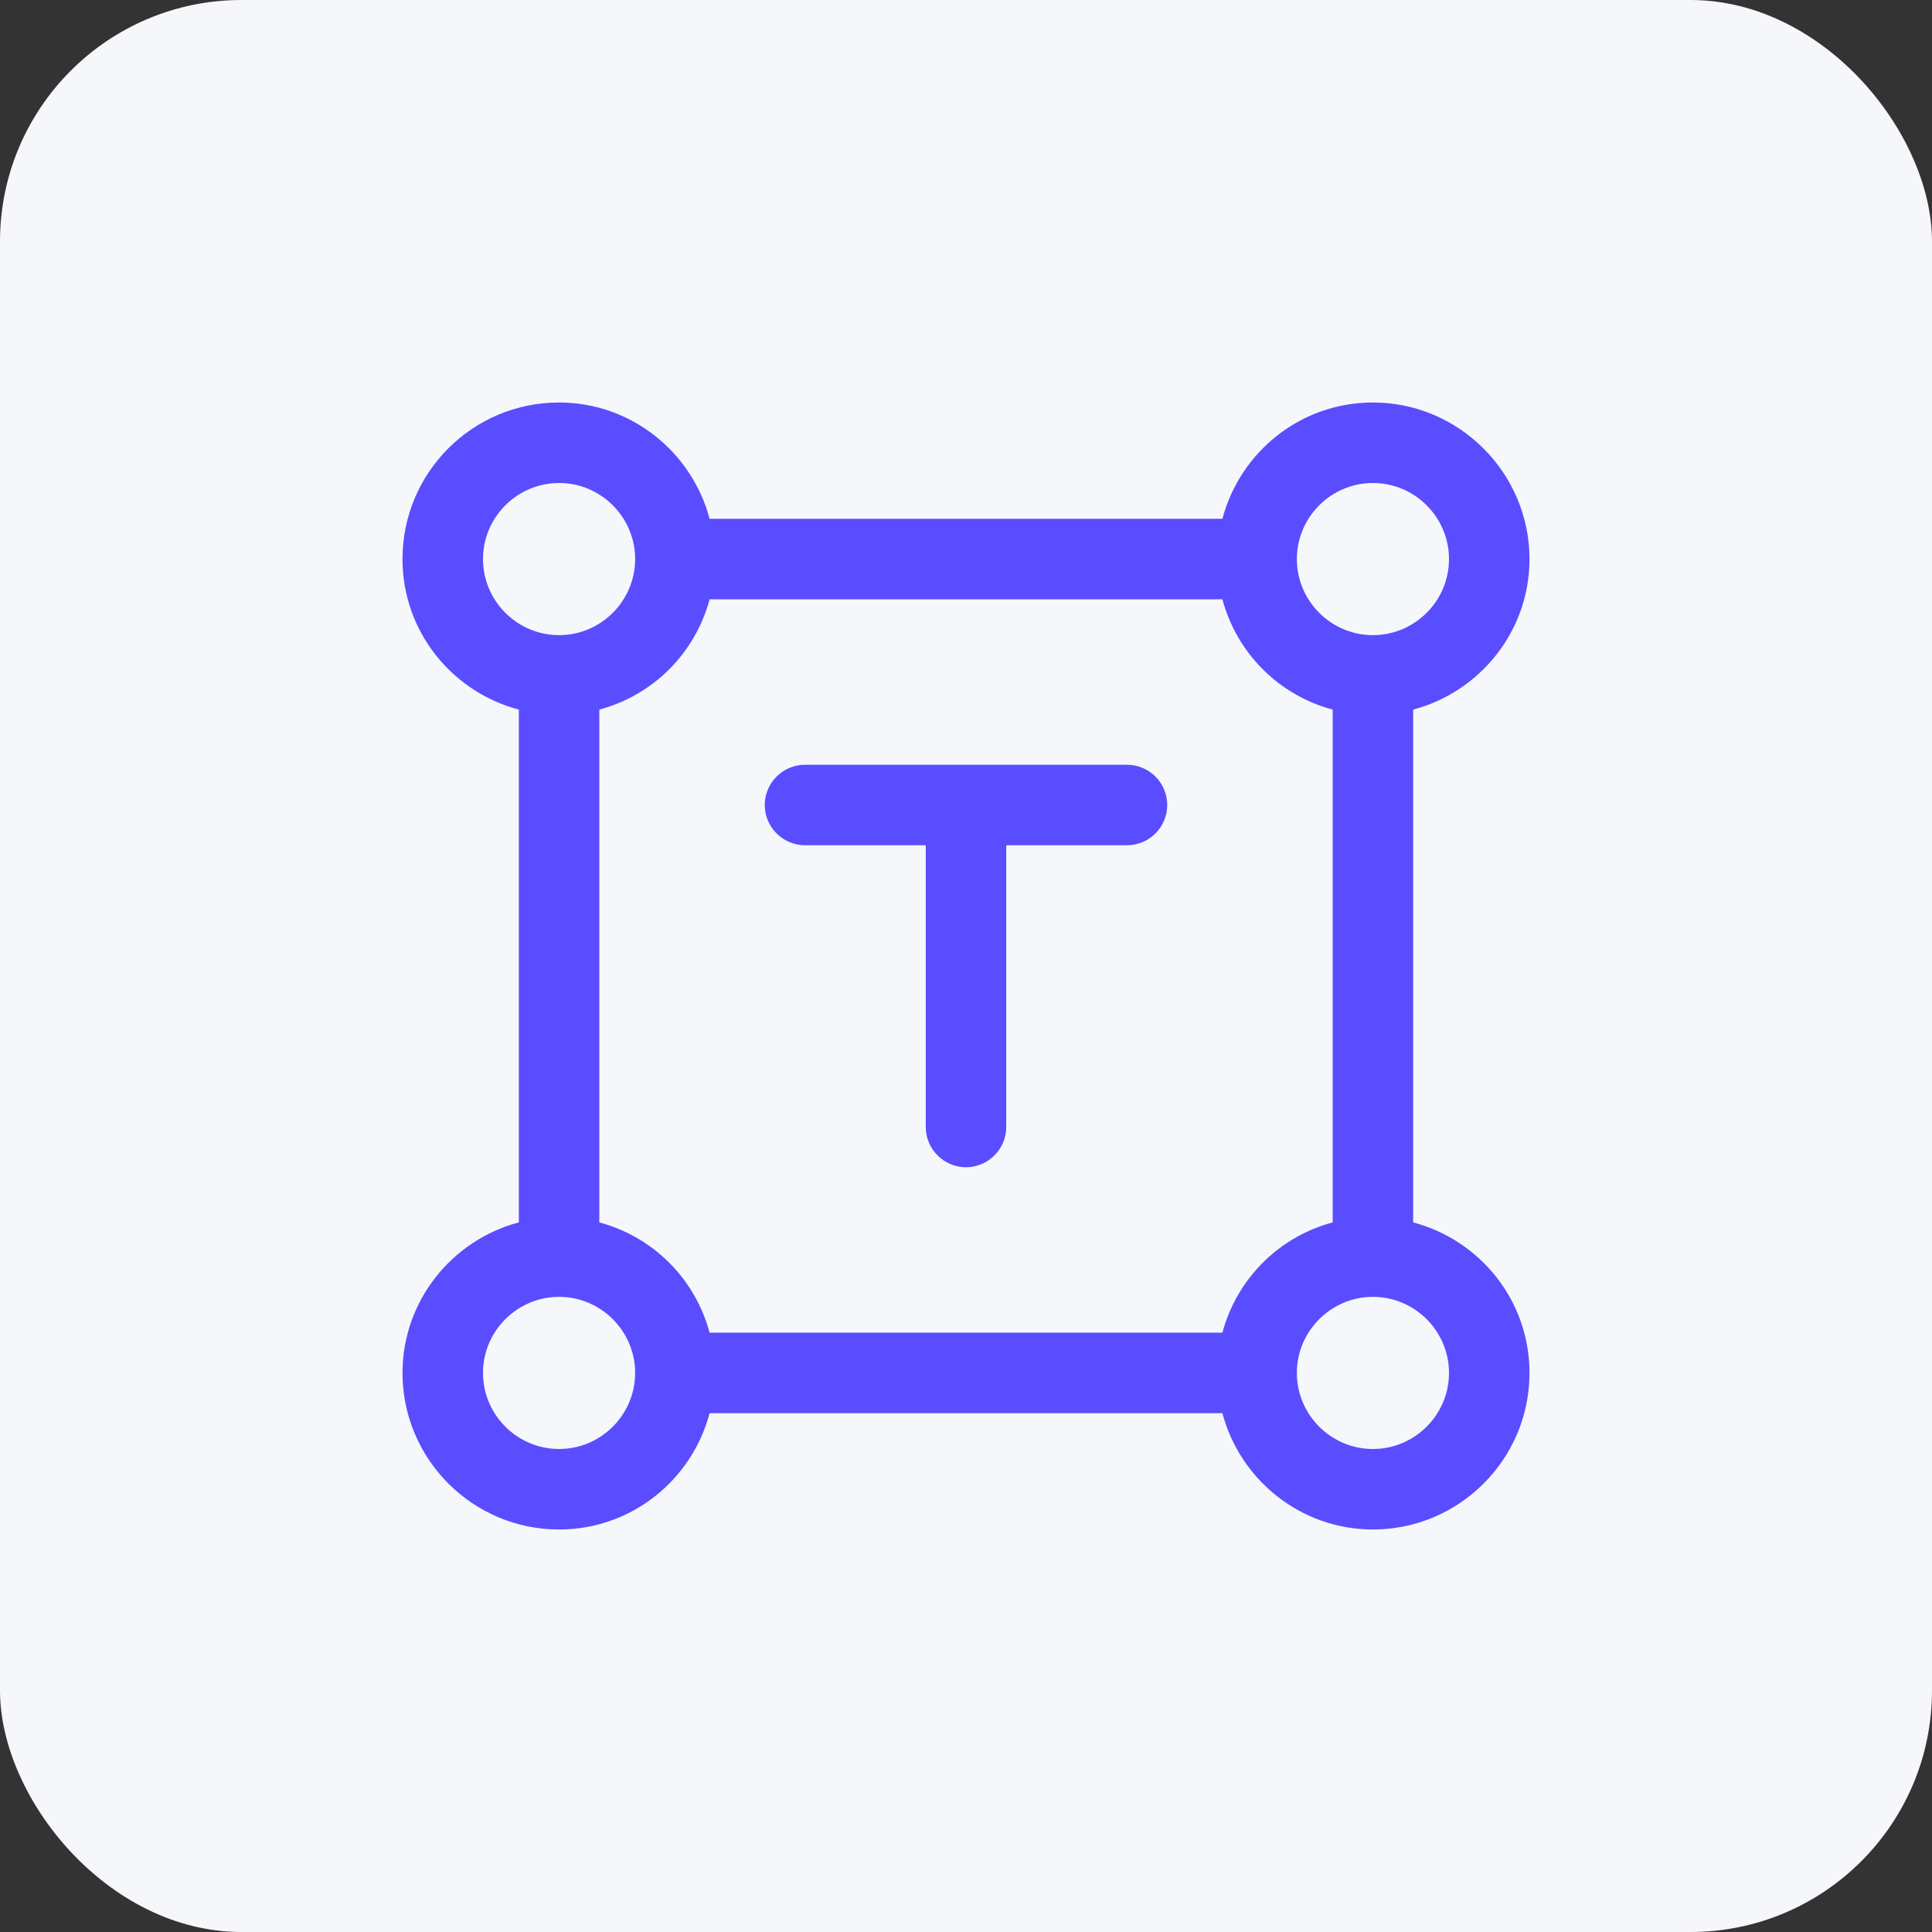 <svg width="48" height="48" viewBox="0 0 48 48" fill="none" xmlns="http://www.w3.org/2000/svg">
<rect x="0" y="0" width="48" height="48" fill="#333333" stroke="none"/>
<rect width="48" height="48" rx="6" fill="#F6F7FB"/>
<path d="M35.11 30.37V17.63C36.77 17.19 38 15.68 38 13.89C38 11.75 36.25 10 34.11 10C32.31 10 30.81 11.23 30.37 12.89H17.63C17.19 11.23 15.68 10 13.89 10C11.74 10 10 11.74 10 13.89C10 15.69 11.23 17.19 12.89 17.63V30.37C11.23 30.81 10 32.32 10 34.11C10 36.25 11.74 38 13.89 38C15.69 38 17.19 36.77 17.63 35.11H30.37C30.81 36.77 32.32 38 34.11 38C36.25 38 38 36.26 38 34.11C38 32.31 36.77 30.81 35.11 30.37ZM30.37 33.11H17.63C17.27 31.77 16.23 30.73 14.89 30.37V17.63C16.23 17.27 17.27 16.23 17.63 14.89H30.37C30.73 16.23 31.77 17.27 33.11 17.63V30.37C31.77 30.73 30.73 31.77 30.37 33.11ZM34.11 12C35.15 12 36 12.85 36 13.89C36 14.93 35.15 15.78 34.11 15.78C33.07 15.78 32.22 14.93 32.22 13.89C32.22 12.85 33.07 12 34.11 12ZM12 13.89C12 12.85 12.85 12 13.89 12C14.93 12 15.78 12.85 15.78 13.89C15.78 14.93 14.93 15.78 13.89 15.78C12.85 15.78 12 14.93 12 13.89ZM13.89 36C12.85 36 12 35.15 12 34.11C12 33.07 12.85 32.22 13.89 32.22C14.93 32.22 15.78 33.07 15.78 34.11C15.78 35.15 14.93 36 13.89 36ZM34.11 36C33.07 36 32.22 35.15 32.22 34.11C32.22 33.07 33.07 32.22 34.11 32.22C35.15 32.22 36 33.07 36 34.11C36 35.15 35.15 36 34.11 36Z" fill="#594DFF"/>
<path d="M28 19H20C19.45 19 19 19.45 19 20C19 20.55 19.45 21 20 21H23V28C23 28.55 23.45 29 24 29C24.55 29 25 28.55 25 28V21H28C28.55 21 29 20.55 29 20C29 19.45 28.55 19 28 19Z" fill="#594DFF"/>
</svg>
